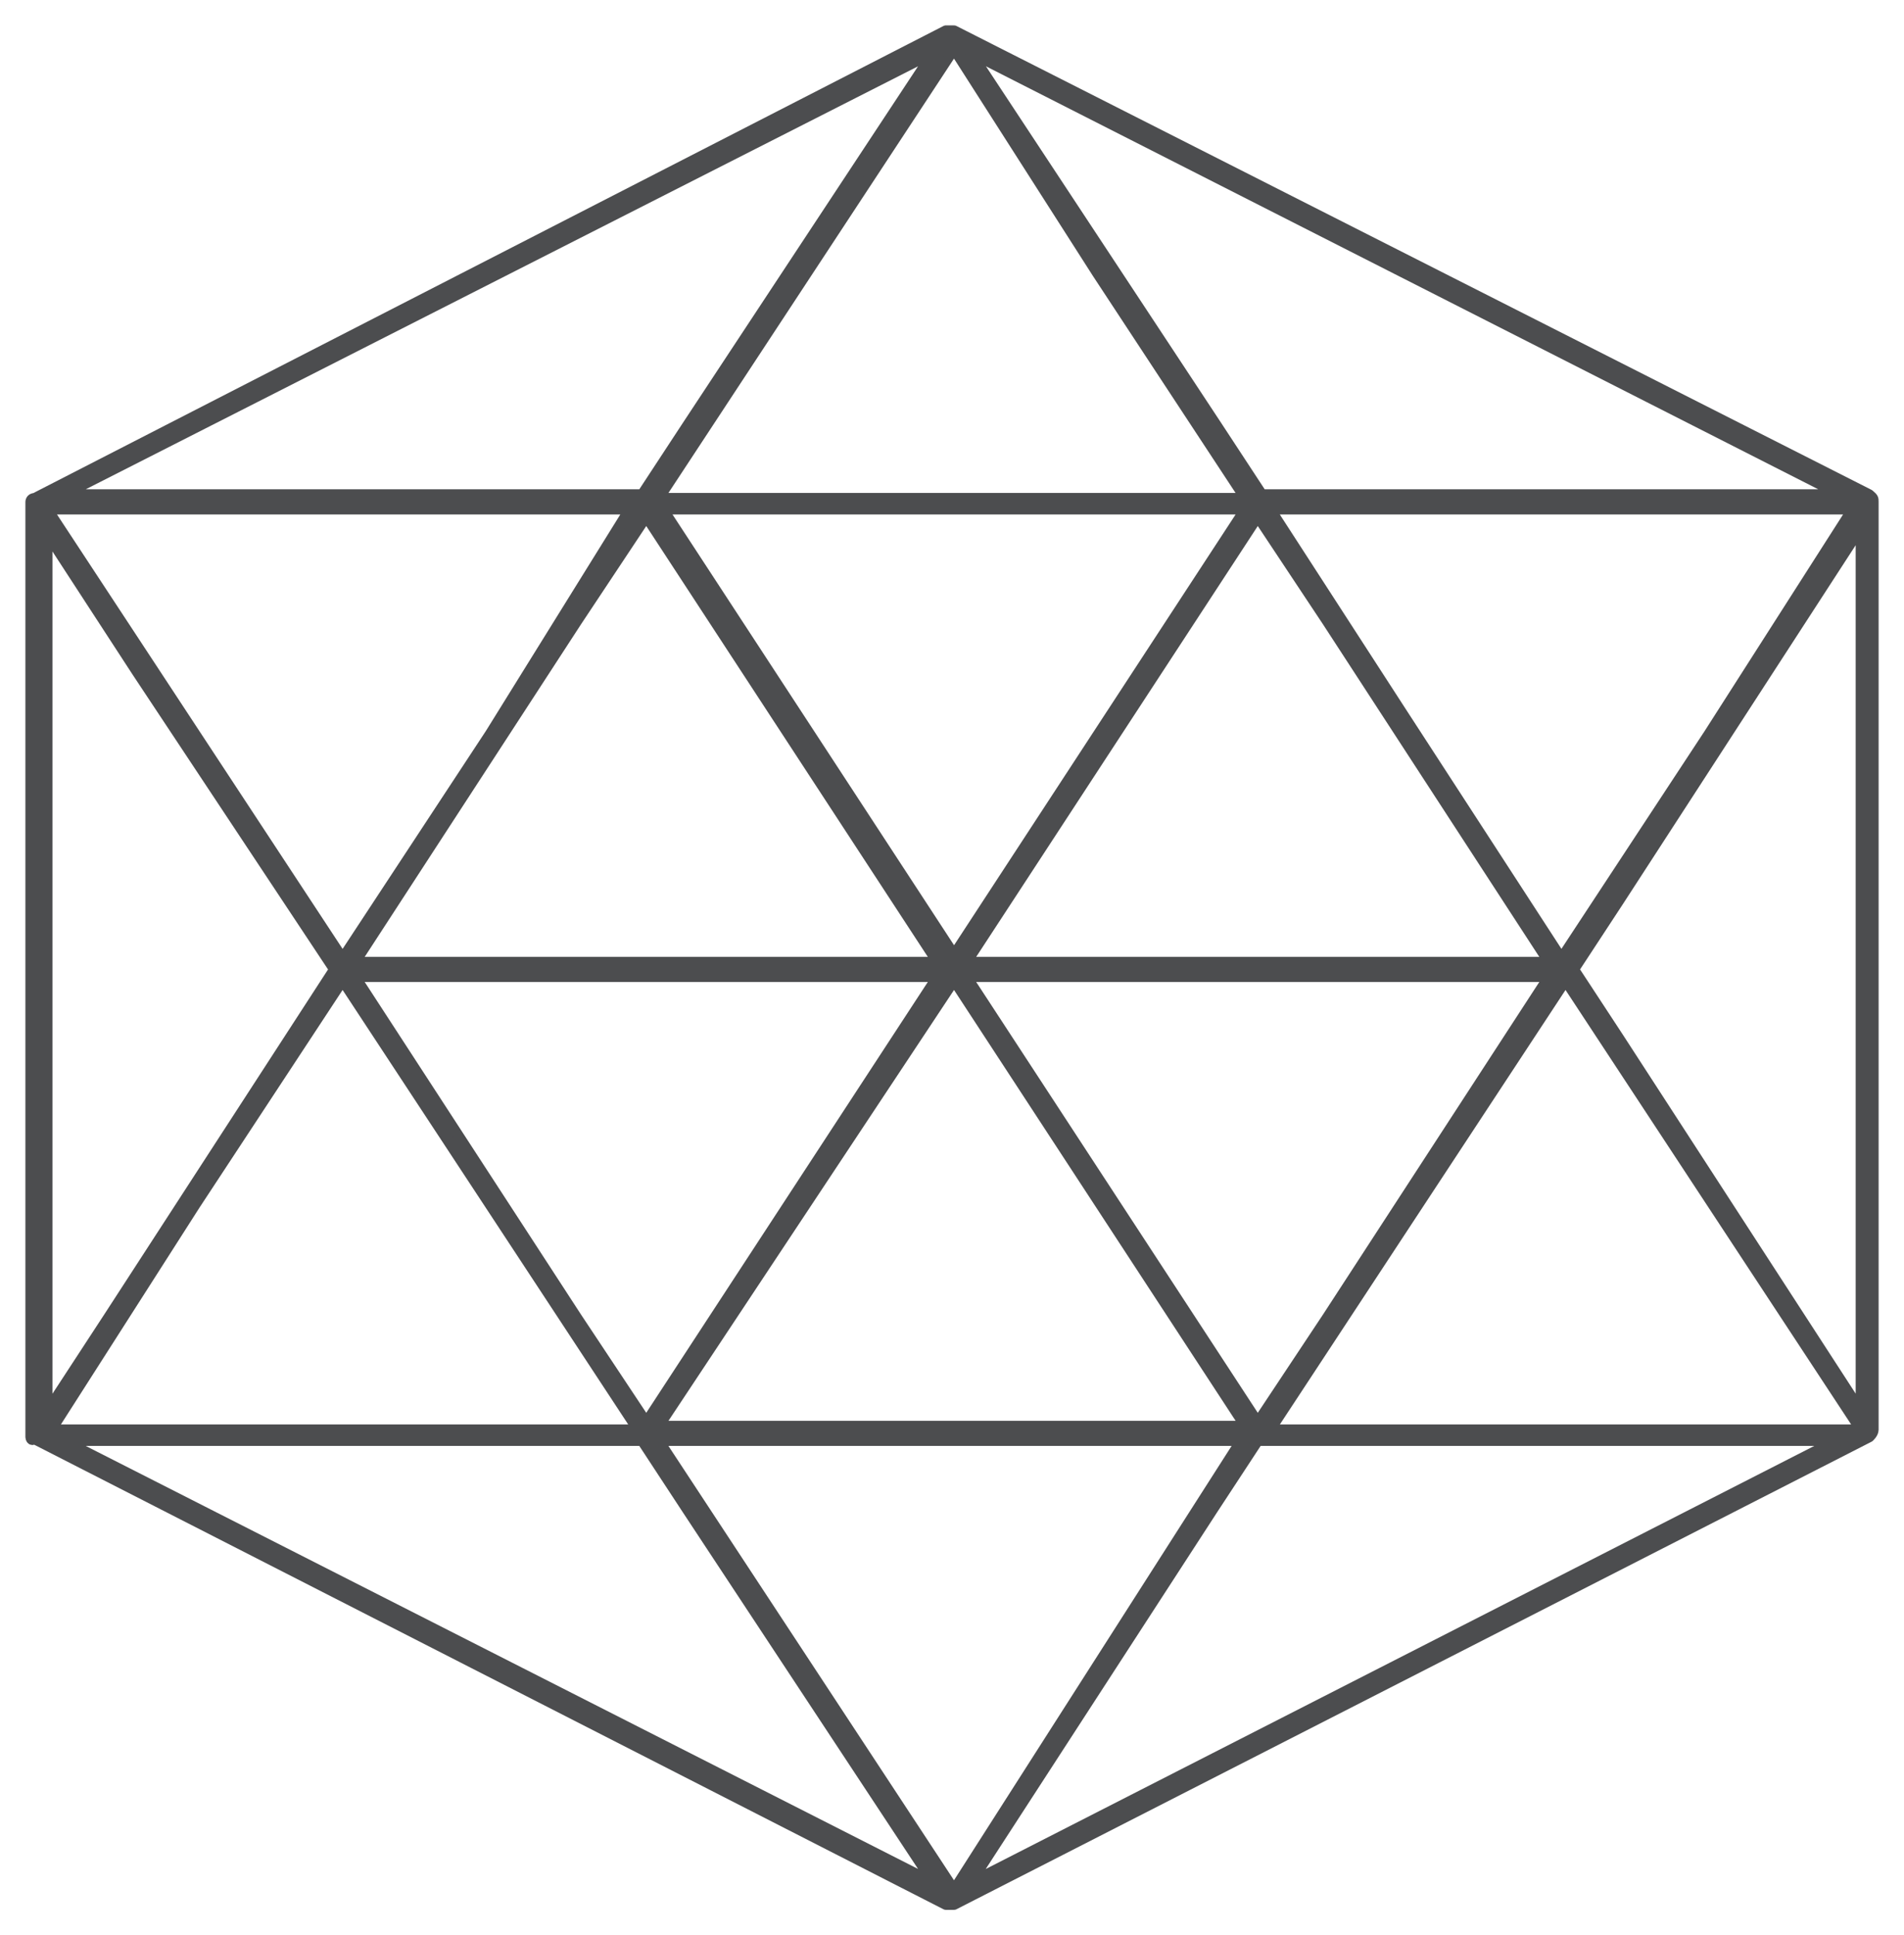 <?xml version="1.0" encoding="UTF-8"?> <svg xmlns="http://www.w3.org/2000/svg" width="62" height="63" viewBox="0 0 62 63" fill="none"><path d="M1 46.779C1 46.898 1.134 46.898 1 46.779L30.8 62C30.933 62 30.933 62 31.067 62L60.866 46.779C60.866 46.779 61 46.661 61 46.544V16.338C61 16.221 61 16.221 60.866 16.102L31.067 1H30.8L1.134 16.221C1 16.221 1 16.338 1 16.338V46.779ZM31.067 1.59L35.744 8.905L40.555 16.221H21.445L26.256 8.905L31.067 1.59ZM31.067 61.528L26.256 54.213L21.445 46.898H40.421L35.744 54.213L31.067 61.528ZM1.401 17.164L4.474 21.884L10.889 31.559L3.539 42.886L1.535 45.953V17.164H1.401ZM60.599 17.164V45.953L52.715 33.801L51.245 31.559L52.715 29.317L60.599 17.164ZM21.045 16.81L30.532 31.323H11.557L18.773 20.232L21.045 16.81ZM18.773 42.886L11.557 31.795H30.532L21.045 46.307L18.773 42.886ZM40.956 46.307L31.468 31.795H50.443L43.227 42.886L40.956 46.307ZM43.227 20.232L50.443 31.323H31.468L40.956 16.81L43.227 20.232ZM31.067 31.913L40.555 46.426H21.445L31.067 31.913ZM31.067 31.087L21.579 16.575H40.555L31.067 31.087ZM6.345 39.228L11.156 31.913L15.967 39.228L20.777 46.544H1.668L6.345 39.228ZM46.167 39.228L50.978 31.913L55.788 39.228L60.599 46.544H41.356L46.167 39.228ZM55.655 23.89L50.844 31.205L45.633 23.182L41.356 16.575H60.332L55.655 23.89ZM15.967 23.89L11.156 31.205L6.345 23.89L1.535 16.575H20.51L15.967 23.89ZM2.069 46.898H20.911L22.381 49.139L30.399 61.292L2.069 46.898ZM31.601 61.292L39.486 49.139L40.956 46.898H59.797L31.601 61.292ZM59.931 16.102H41.089L39.619 13.861L31.601 1.708L59.931 16.102ZM30.399 1.708L22.381 13.861L20.911 16.102H2.069L30.399 1.708Z" fill="#4C4D4F" stroke="#4C4D4F" stroke-width="0.346" stroke-linecap="round" stroke-linejoin="round"></path></svg> 